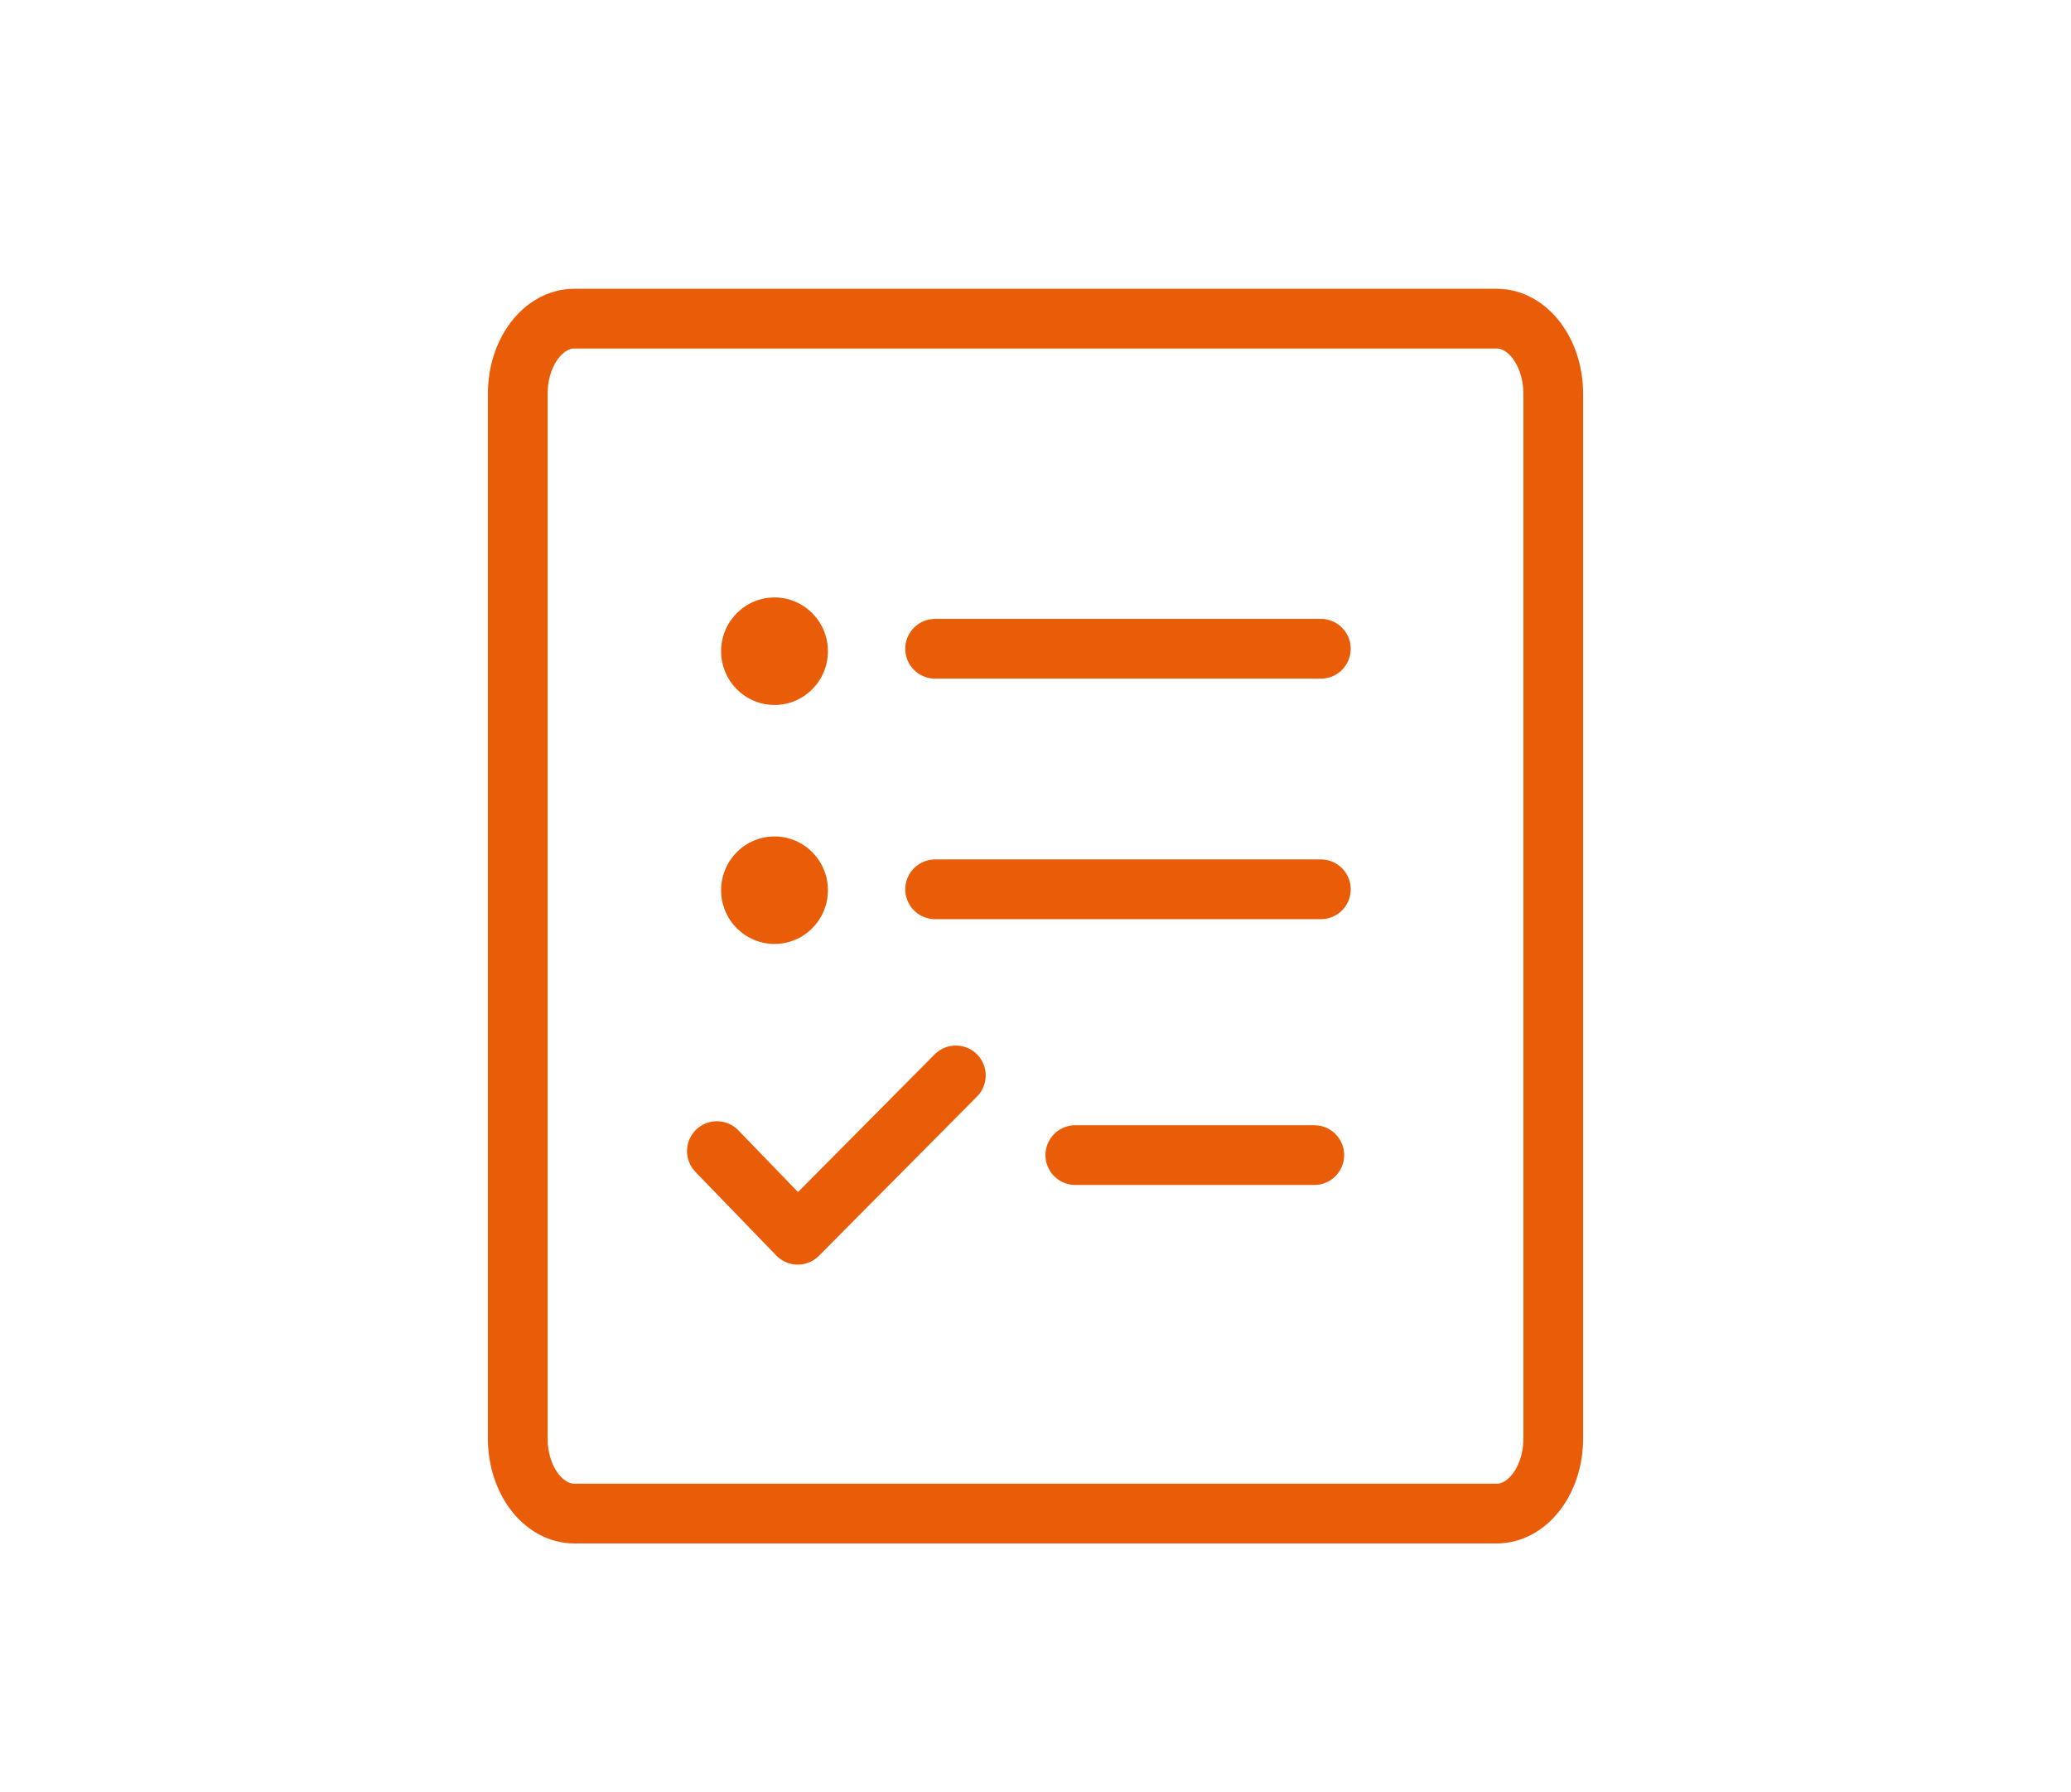 <svg width="52" height="45" fill="none" xmlns="http://www.w3.org/2000/svg"><path d="M37.578 8H14.422C13.637 8 13 8.845 13 9.887v26.227c0 1.041.637 1.886 1.422 1.886h23.156c.785 0 1.422-.845 1.422-1.886V9.887C39 8.845 38.363 8 37.578 8z" stroke="#E95D08" stroke-width="1.5" stroke-miterlimit="10"/><path d="M27 29h6m-15-.1l2.03 2.1L24 27m-.52-10.712h9.685m-9.685 6.039h9.685" stroke="#E95D08" stroke-width="1.5" stroke-linecap="round" stroke-linejoin="round"/><path d="M19.448 17.699c.74 0 1.34-.604 1.34-1.35 0-.745-.6-1.349-1.34-1.349-.741 0-1.342.604-1.342 1.35 0 .745.6 1.349 1.342 1.349zm0 6c.74 0 1.34-.604 1.34-1.35 0-.745-.6-1.349-1.34-1.349-.741 0-1.342.604-1.342 1.35 0 .745.6 1.349 1.342 1.349z" fill="#E95D08"/></svg>